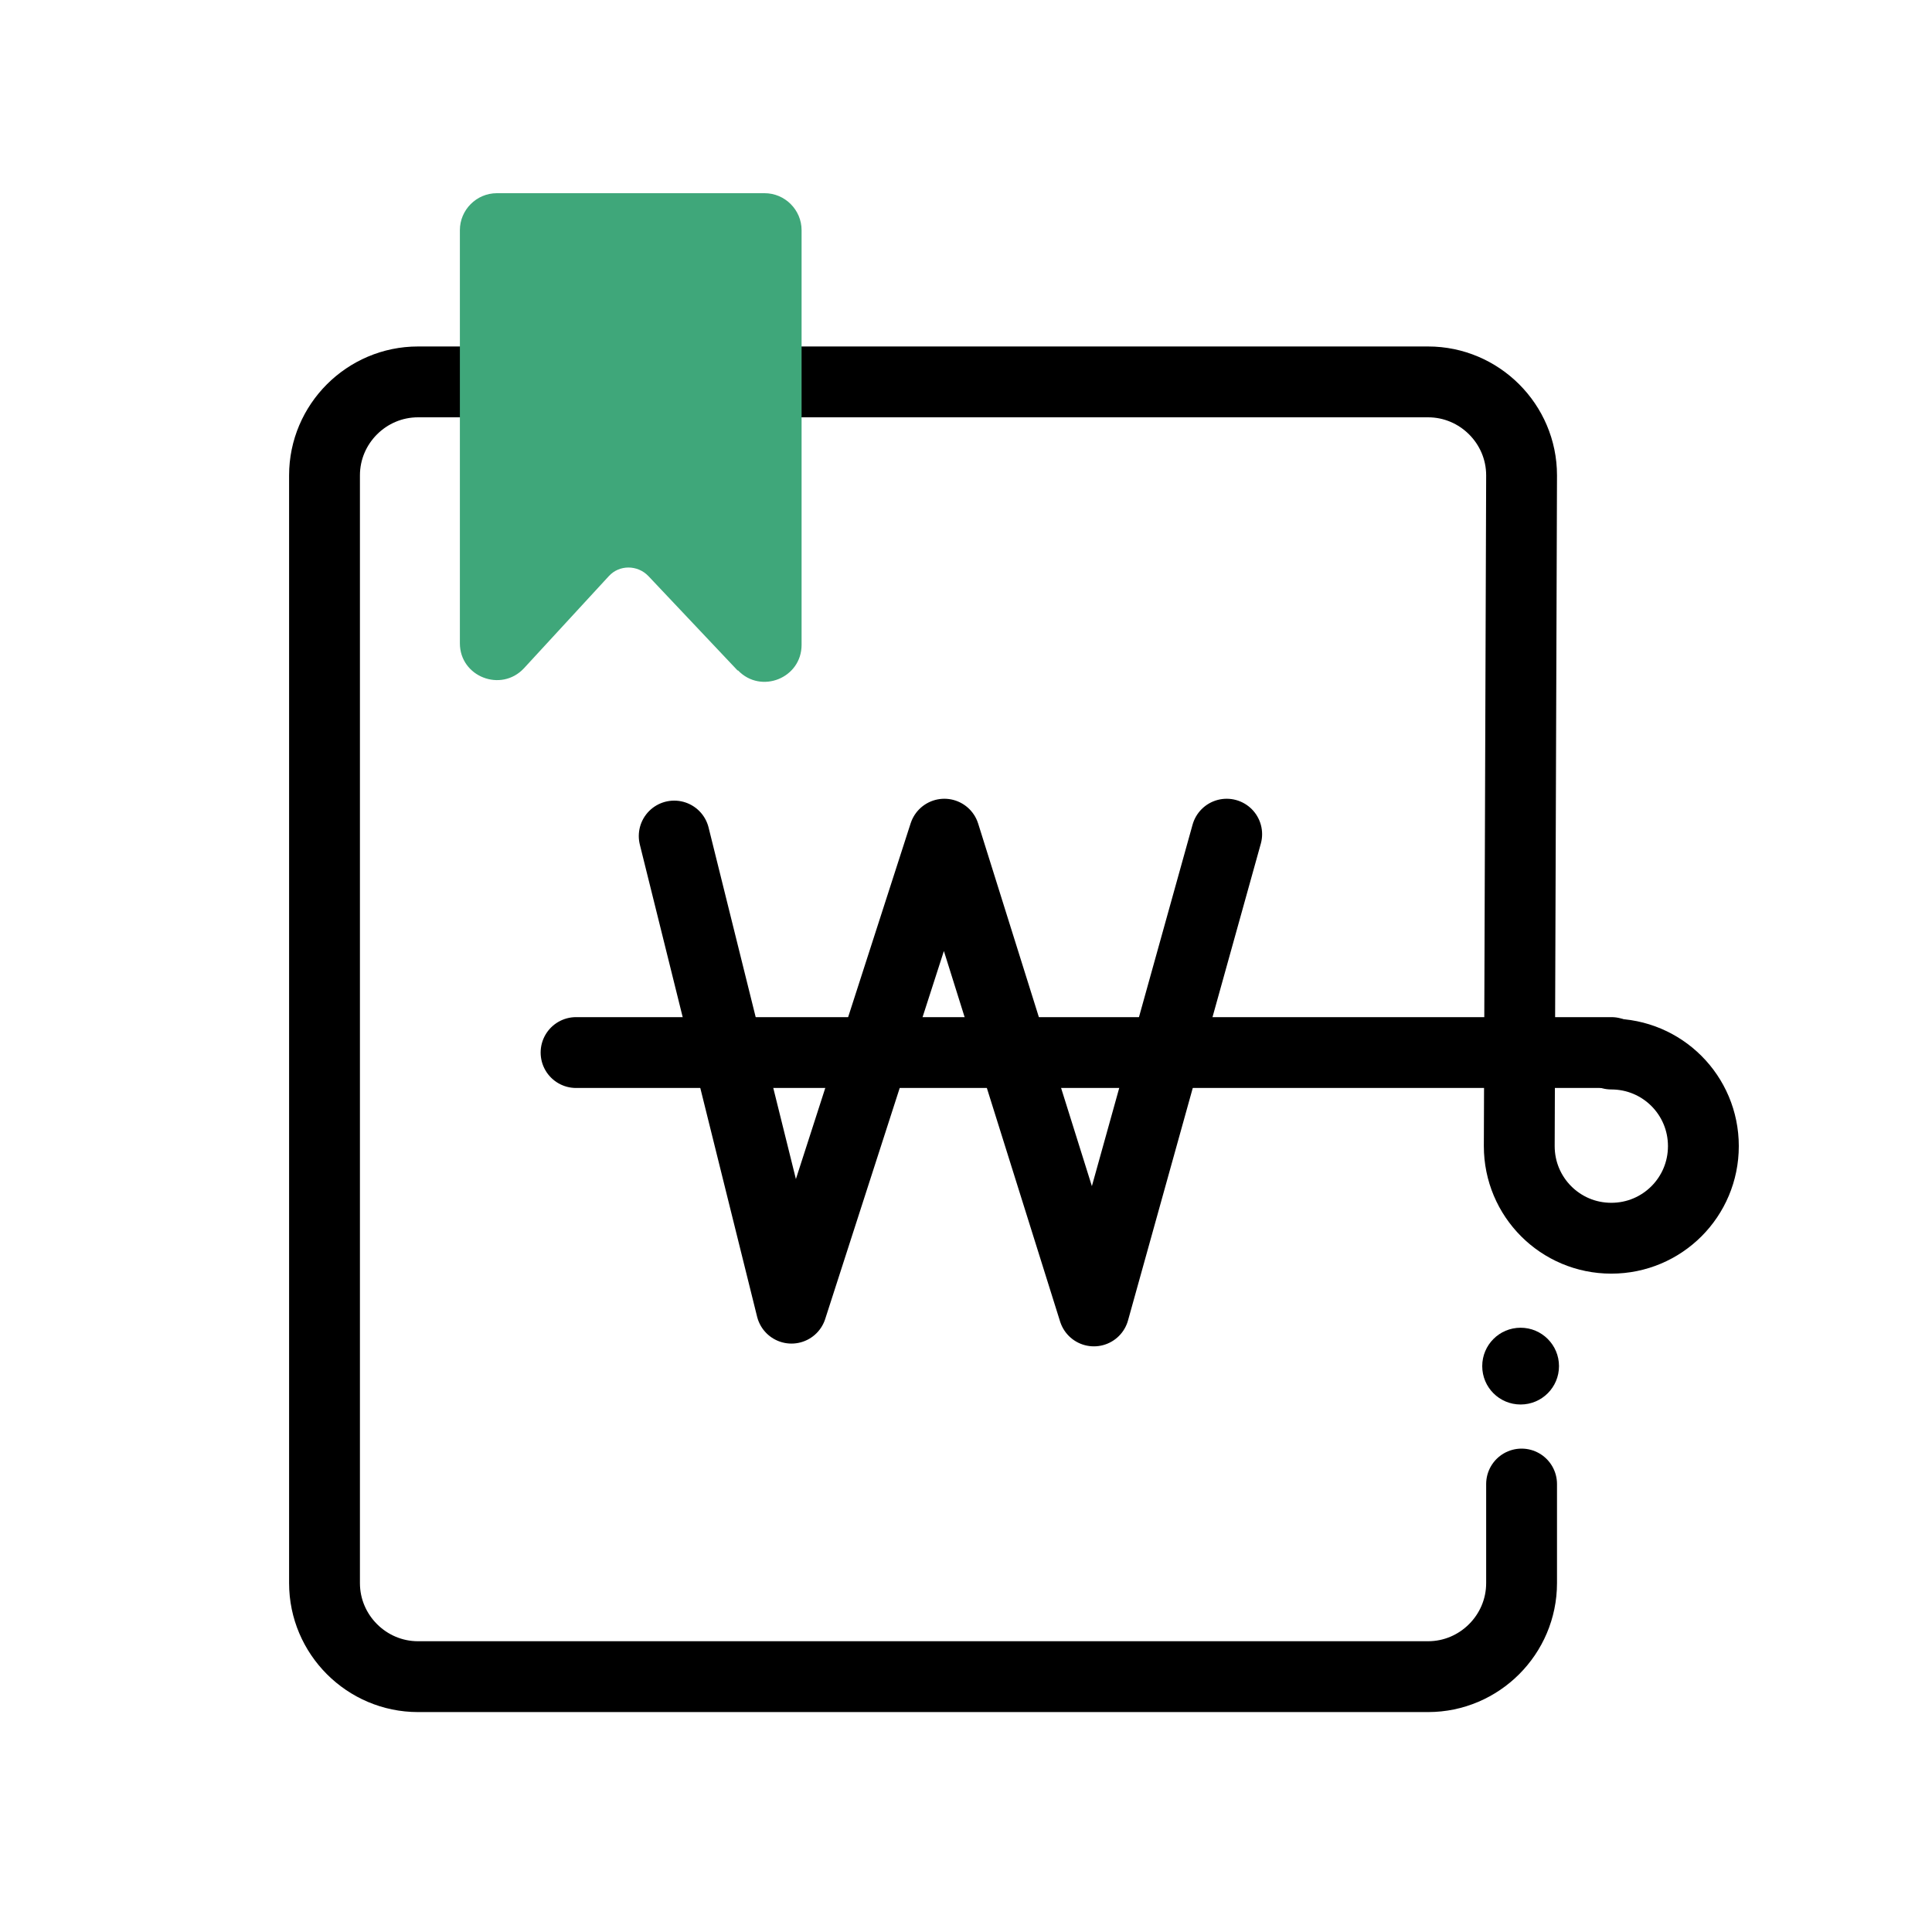 <svg width="30" height="30" viewBox="0 0 30 30" fill="none" xmlns="http://www.w3.org/2000/svg">
<path d="M23.612 21.809C23.941 21.809 24.208 21.543 24.208 21.213C24.208 20.884 23.941 20.617 23.612 20.617C23.282 20.617 23.016 20.884 23.016 21.213C23.016 21.543 23.282 21.809 23.612 21.809Z" fill="black"/>
<path d="M10.469 12.982L12.29 20.313L14.664 12.953L16.986 20.356L19.048 12.953" stroke="black" stroke-width="1.1" stroke-linecap="round" stroke-linejoin="round"/>
<path d="M8.945 16.344H25.022" stroke="black" stroke-width="1.1" stroke-linecap="round" stroke-linejoin="round"/>
<path d="M23.627 23.044V24.583C23.627 25.381 22.974 26.035 22.175 26.035H6.491C5.692 26.035 5.039 25.381 5.039 24.583V7.381C5.039 6.583 5.692 5.93 6.491 5.93H22.175C22.974 5.93 23.627 6.583 23.627 7.381L23.591 17.797C23.591 18.588 24.229 19.227 25.02 19.227C25.812 19.227 26.45 18.588 26.45 17.797C26.45 17.006 25.812 16.367 25.02 16.367" stroke="black" stroke-width="1.1" stroke-miterlimit="10" stroke-linecap="round"/>
<path d="M11.452 10.41L10.069 8.946C9.899 8.768 9.616 8.768 9.454 8.946L8.136 10.377C7.78 10.758 7.141 10.507 7.141 9.989V3.574C7.141 3.259 7.399 3 7.715 3H11.873C12.188 3 12.447 3.259 12.447 3.574V10.013C12.447 10.531 11.816 10.782 11.46 10.41H11.452Z" fill="#3FA77A"/>
</svg>

